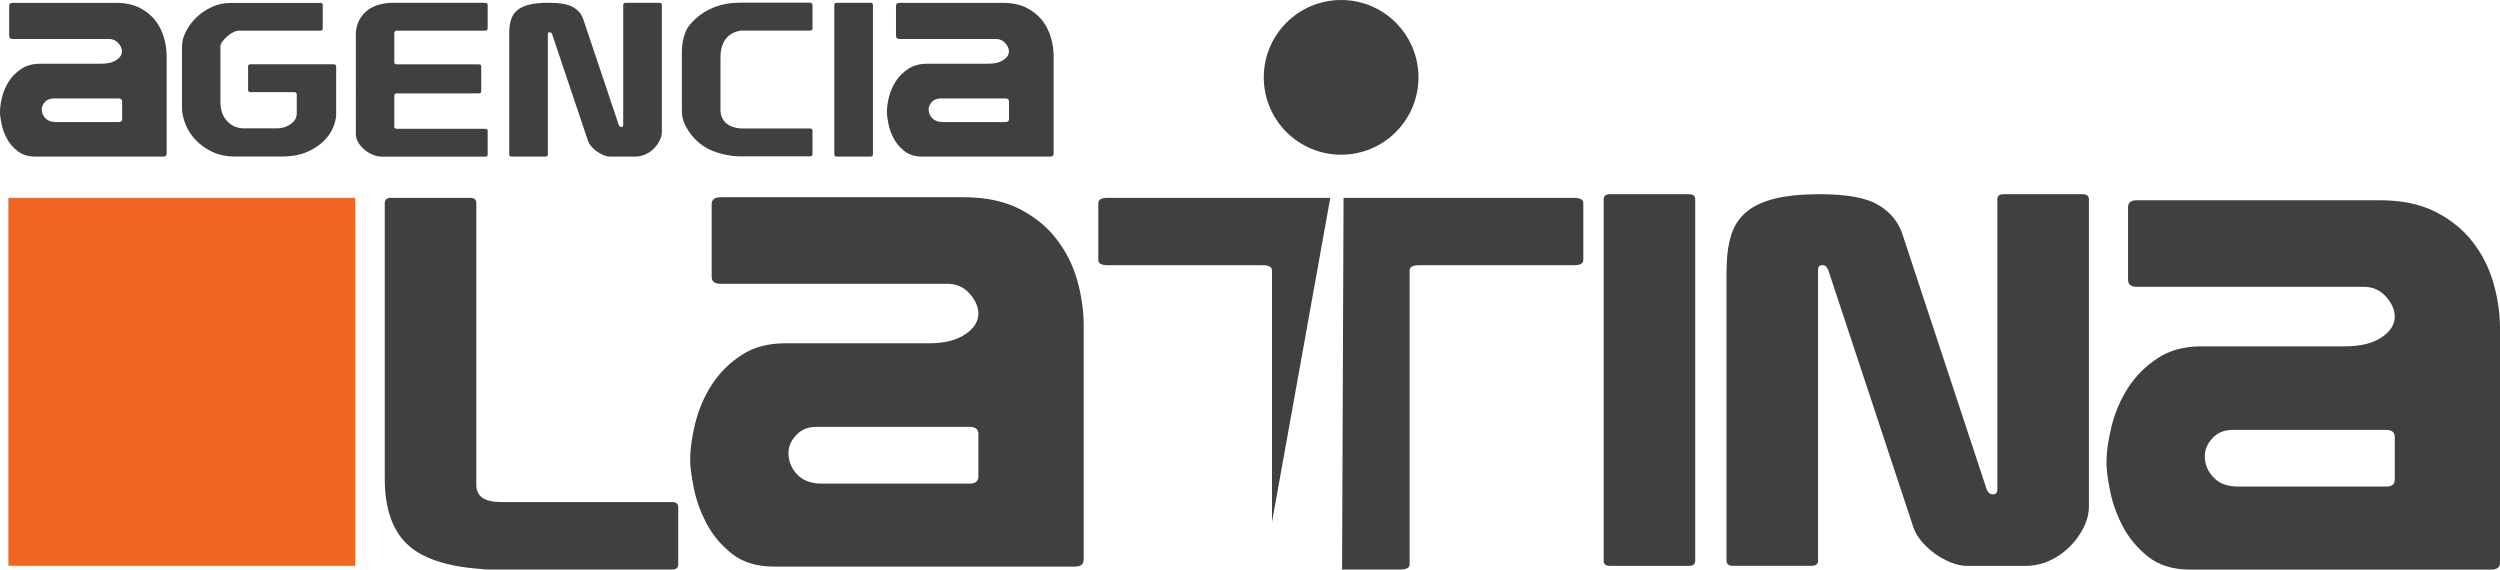 <?xml version="1.0" encoding="UTF-8"?>
<svg xmlns="http://www.w3.org/2000/svg" id="Layer_1" data-name="Layer 1" viewBox="0 0 288.62 65.75">
  <defs>
    <style>
      .cls-1 {
        fill: #f16522;
      }

      .cls-1, .cls-2 {
        stroke-width: 0px;
      }

      .cls-2 {
        fill: #404041;
      }
    </style>
  </defs>
  <path class="cls-2" d="M78.3,58.57v6.58c0,.4-.24.6-.73.6h-21.13c-.34,0-.63-.02-.87-.06-4.03-.28-6.9-1.25-8.6-2.9-1.7-1.65-2.55-4.16-2.55-7.51v-31.84c0-.4.24-.6.73-.6h9.11c.49,0,.73.2.73.6v32.55c0,1.32.95,1.97,2.84,1.97h19.75c.49,0,.73.2.73.6Z"></path>
  <path class="cls-2" d="M185.87,22.42h9.11c.49,0,.73.2.73.6v41.71c0,.4-.24.6-.73.6h-9.11c-.49,0-.73-.2-.73-.6V23.02c0-.4.24-.6.73-.6Z"></path>
  <path class="cls-2" d="M199.33,31.22c0-1.56.17-2.89.51-4.01.34-1.12.92-2.02,1.75-2.72.83-.7,1.93-1.22,3.31-1.56,1.38-.34,3.12-.51,5.21-.51,3.06,0,5.28.4,6.67,1.2,1.38.8,2.32,1.9,2.81,3.29l9.76,29.56c.15.4.39.6.73.6s.51-.2.51-.6V23.02c0-.4.24-.6.73-.6h9.11c.49,0,.73.2.73.6v35.43c0,.8-.19,1.6-.58,2.39-.39.8-.91,1.54-1.57,2.21-.66.68-1.43,1.23-2.33,1.65-.9.42-1.86.63-2.88.63h-6.7c-.58,0-1.2-.13-1.86-.39-.66-.26-1.27-.6-1.86-1.02-.58-.42-1.09-.89-1.53-1.41-.44-.52-.75-1.06-.95-1.62l-9.84-29.74c-.15-.36-.36-.54-.66-.54-.34,0-.51.18-.51.54v33.57c0,.4-.24.6-.73.6h-9.11c-.49,0-.73-.2-.73-.6V31.22Z"></path>
  <path class="cls-2" d="M83.16,22.77h28.1c2.52,0,4.67.45,6.43,1.35,1.76.9,3.19,2.06,4.28,3.48,1.1,1.42,1.89,3,2.39,4.75.5,1.75.75,3.49.75,5.24v27c0,.55-.33.82-1,.82h-34.77c-1.99,0-3.62-.5-4.88-1.51-1.26-1.01-2.24-2.2-2.94-3.56-.7-1.36-1.18-2.73-1.44-4.09-.27-1.36-.4-2.4-.4-3.11,0-1.31.2-2.75.6-4.34.4-1.58,1.03-3.04,1.89-4.38.86-1.34,1.99-2.47,3.39-3.4,1.4-.93,3.09-1.39,5.08-1.39h16.64c1.73,0,3.1-.34,4.13-1.02,1.03-.68,1.54-1.49,1.54-2.41,0-.76-.33-1.53-1-2.29-.66-.76-1.53-1.15-2.59-1.15h-26.2c-.66,0-1-.27-1-.82v-8.35c0-.54.33-.82,1-.82ZM111.95,55.83c.66,0,1-.27,1-.82v-4.91c0-.54-.33-.82-1-.82h-17.73c-.93,0-1.69.31-2.29.94-.6.63-.9,1.32-.9,2.09,0,.93.33,1.75,1,2.46.66.71,1.59,1.06,2.79,1.06h17.14Z"></path>
  <path class="cls-2" d="M246.67,23.12h28.1c2.52,0,4.67.45,6.43,1.35,1.76.9,3.19,2.06,4.28,3.48,1.1,1.42,1.89,3,2.39,4.75.5,1.75.75,3.49.75,5.24v27c0,.55-.33.82-1,.82h-34.77c-1.99,0-3.62-.5-4.88-1.51-1.26-1.01-2.24-2.2-2.94-3.56-.7-1.36-1.18-2.73-1.44-4.09-.27-1.36-.4-2.4-.4-3.11,0-1.31.2-2.75.6-4.34.4-1.58,1.03-3.04,1.89-4.38.86-1.34,1.99-2.47,3.39-3.4,1.4-.93,3.09-1.39,5.08-1.39h16.64c1.73,0,3.1-.34,4.14-1.02,1.03-.68,1.54-1.49,1.54-2.41,0-.76-.33-1.53-1-2.29-.67-.76-1.53-1.15-2.59-1.15h-26.2c-.67,0-1-.27-1-.82v-8.35c0-.55.33-.82,1-.82ZM275.47,56.18c.66,0,1-.27,1-.82v-4.91c0-.54-.33-.82-1-.82h-17.74c-.93,0-1.69.31-2.29.94-.6.63-.9,1.32-.9,2.09,0,.93.33,1.75,1,2.45.66.71,1.59,1.06,2.79,1.06h17.14Z"></path>
  <path class="cls-2" d="M163.76,8.93c0,4.93-4,8.93-8.93,8.93s-8.93-4-8.93-8.93,4-8.93,8.93-8.93,8.93,4,8.93,8.93Z"></path>
  <g>
    <path class="cls-2" d="M146.85,31.22v29.05l6.73-37.43h-25.68c-.73,0-1.1.2-1.1.6v6.58c0,.4.36.6,1.1.6h17.85c.73,0,1.1.2,1.1.6Z"></path>
    <path class="cls-2" d="M181.68,22.84h-26.57l-.17,42.91h6.7c.73,0,1.1-.2,1.1-.6V31.22c0-.4.36-.6,1.1-.6h17.85c.73,0,1.1-.2,1.1-.6v-6.58c0-.4-.37-.6-1.1-.6Z"></path>
  </g>
  <path class="cls-2" d="M1.48.33h11.9c1.07,0,1.98.19,2.72.56.74.38,1.35.86,1.81,1.45.46.59.8,1.25,1.01,1.98.21.73.32,1.45.32,2.18v11.24c0,.23-.14.34-.42.34H4.1c-.84,0-1.53-.21-2.07-.63-.53-.42-.95-.91-1.25-1.48-.3-.57-.5-1.13-.61-1.7-.11-.57-.17-1-.17-1.29,0-.54.08-1.15.25-1.81.17-.66.44-1.27.8-1.82.36-.55.84-1.03,1.43-1.41.59-.39,1.31-.58,2.15-.58h7.05c.73,0,1.32-.14,1.75-.43.44-.28.65-.62.65-1,0-.32-.14-.64-.42-.95-.28-.32-.65-.48-1.1-.48H1.48c-.28,0-.42-.11-.42-.34V.67c0-.23.14-.34.42-.34ZM13.68,14.09c.28,0,.42-.11.42-.34v-2.04c0-.23-.14-.34-.42-.34h-7.51c-.39,0-.72.13-.97.39-.25.26-.38.55-.38.87,0,.39.14.73.42,1.02.28.29.68.44,1.18.44h7.26Z"></path>
  <path class="cls-2" d="M36.95.32c.2,0,.31.08.31.25v2.72c0,.17-.1.25-.31.25h-9.39c-.18,0-.4.06-.64.19-.25.12-.48.28-.69.47-.22.19-.4.39-.55.59-.15.21-.23.39-.23.53v6.46c0,.91.25,1.64.77,2.2.51.56,1.17.84,1.96.84h3.74c.39,0,.73-.06,1.03-.17.3-.12.54-.26.74-.42.19-.16.34-.34.43-.53.09-.19.14-.36.14-.51v-2.3c0-.16-.1-.25-.31-.25h-5c-.2,0-.31-.08-.31-.25v-2.72c0-.17.1-.25.31-.25h9.55c.2,0,.31.08.31.25v5.57c0,.38-.11.84-.32,1.4-.21.55-.57,1.08-1.06,1.59-.49.5-1.14.94-1.95,1.3-.81.36-1.82.54-3.02.54h-5.34c-.98,0-1.85-.18-2.61-.54-.76-.36-1.4-.82-1.92-1.37-.52-.55-.92-1.16-1.18-1.83-.27-.67-.4-1.32-.4-1.94v-7.03c0-.54.15-1.11.45-1.71.3-.59.7-1.14,1.21-1.63.51-.5,1.11-.9,1.78-1.21.68-.31,1.4-.47,2.18-.47h10.35Z"></path>
  <path class="cls-2" d="M41.07,4.11c0-1.12.38-2.04,1.14-2.74.76-.7,1.85-1.05,3.28-1.05h10.41c.27,0,.4.08.4.25v2.72c0,.17-.1.25-.31.25h-10.16c-.2,0-.31.09-.31.27v3.37c0,.16.1.25.31.25h9.42c.2,0,.31.08.31.25v2.85c0,.16-.1.25-.31.25h-9.42c-.2,0-.31.08-.31.25v3.59c0,.17.1.25.31.25h10.16c.2,0,.31.08.31.25v2.72c0,.17-.1.25-.31.25h-11.88c-.37,0-.74-.08-1.1-.24-.37-.16-.7-.36-.98-.61-.29-.25-.52-.52-.69-.83-.17-.31-.26-.62-.26-.93V4.11Z"></path>
  <path class="cls-2" d="M58.78,3.96c0-.64.07-1.2.21-1.66.14-.46.39-.84.74-1.13.35-.29.81-.5,1.4-.64.58-.14,1.32-.21,2.2-.21,1.29,0,2.23.16,2.81.49.58.33.98.79,1.18,1.36l4.11,12.24c.06.17.16.25.31.25s.21-.08.21-.25V.57c0-.16.1-.25.31-.25h3.84c.2,0,.31.08.31.25v14.66c0,.33-.08.66-.25.99-.16.33-.38.64-.66.92-.28.28-.6.51-.98.68-.38.17-.78.26-1.21.26h-2.82c-.25,0-.51-.05-.78-.16-.28-.11-.54-.25-.78-.42-.25-.17-.46-.37-.65-.58-.18-.21-.32-.44-.4-.67l-4.14-12.31c-.06-.15-.15-.22-.28-.22-.14,0-.21.07-.21.22v13.89c0,.17-.1.25-.31.25h-3.84c-.21,0-.31-.08-.31-.25V3.96Z"></path>
  <path class="cls-2" d="M78.73,5.84c0-.71.12-1.38.37-2.01.12-.36.29-.67.51-.93.21-.26.43-.49.66-.71.63-.59,1.39-1.06,2.27-1.39.88-.33,1.82-.49,2.82-.49h8.13c.2,0,.31.08.31.25v2.72c0,.17-.1.25-.31.25h-7.95c-.8.13-1.39.47-1.78,1-.39.54-.58,1.23-.58,2.09v6.26c.06.58.29,1.04.69,1.37.4.34.96.53,1.67.58h7.95c.2,0,.31.08.31.25v2.72c0,.17-.1.25-.31.25h-7.86c-.61,0-1.16-.04-1.63-.14-.47-.09-.88-.19-1.23-.31-.78-.23-1.47-.61-2.09-1.13-.61-.52-1.12-1.14-1.5-1.87-.1-.18-.2-.43-.31-.73-.1-.3-.15-.68-.15-1.13v-6.93Z"></path>
  <path class="cls-2" d="M96.63.32h3.84c.2,0,.31.08.31.25v17.26c0,.17-.1.25-.31.25h-3.84c-.2,0-.31-.08-.31-.25V.57c0-.16.1-.25.31-.25Z"></path>
  <path class="cls-2" d="M103.87.33h11.9c1.07,0,1.98.19,2.72.56.75.38,1.35.86,1.82,1.45.46.59.8,1.25,1.01,1.98.21.73.32,1.45.32,2.18v11.24c0,.23-.14.34-.42.34h-14.73c-.84,0-1.53-.21-2.07-.63-.53-.42-.95-.91-1.25-1.48-.3-.57-.5-1.13-.61-1.7-.11-.57-.17-1-.17-1.29,0-.54.08-1.15.25-1.81.17-.66.44-1.27.8-1.82.37-.55.84-1.03,1.44-1.41.59-.39,1.31-.58,2.15-.58h7.05c.73,0,1.32-.14,1.75-.43.44-.28.65-.62.65-1,0-.32-.14-.64-.42-.95-.28-.32-.65-.48-1.1-.48h-11.1c-.28,0-.42-.11-.42-.34V.67c0-.23.14-.34.42-.34ZM116.07,14.09c.28,0,.42-.11.42-.34v-2.04c0-.23-.14-.34-.42-.34h-7.51c-.39,0-.72.13-.97.39-.25.26-.38.55-.38.87,0,.39.14.73.42,1.02.28.29.68.44,1.18.44h7.26Z"></path>
  <rect class="cls-1" x=".97" y="22.84" width="40.03" height="42.48"></rect>
</svg>
